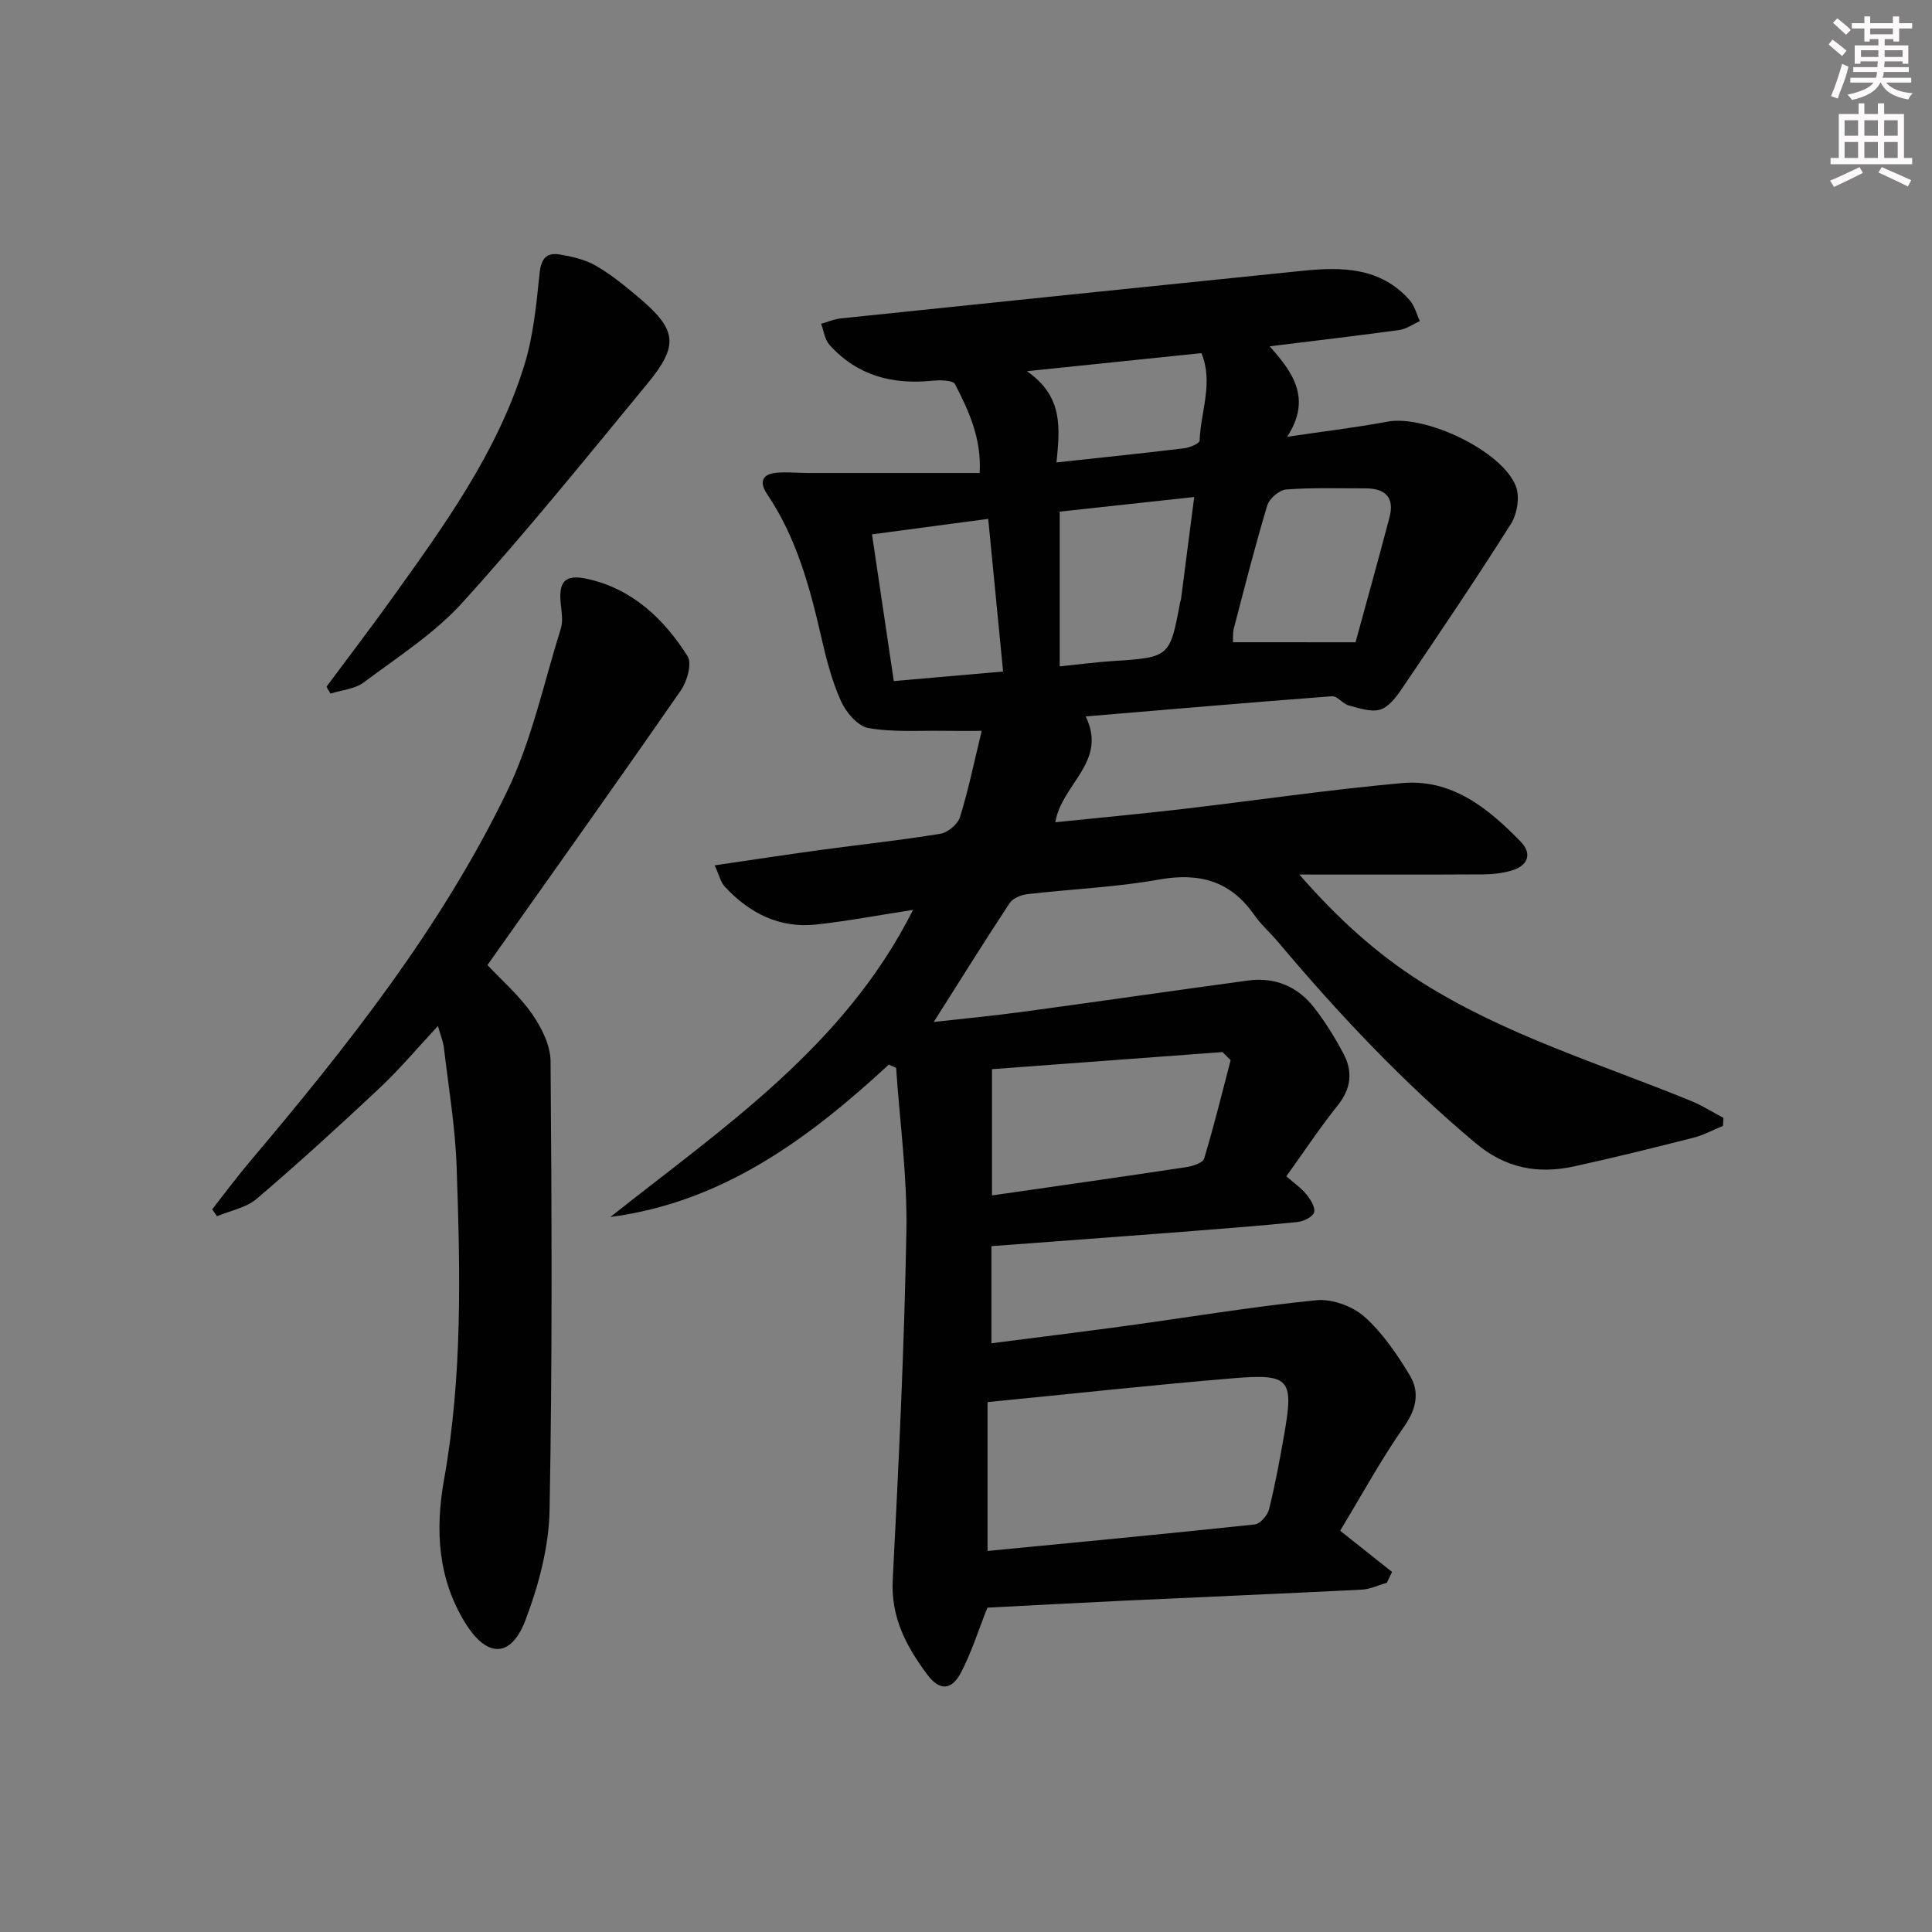 <svg enable-background="new 0 0 400 400" viewBox="0 0 400 400" xmlns="http://www.w3.org/2000/svg"><rect x="0" y="0" width="400" height="400" fill="#808080" stroke="none"/><g fill="#010102"><path d="m184.02 220.41c-16.6 15.34-34.37 28.5-57.66 31.56 23.42-18.56 48.45-35.31 62.68-63.59-7.01 1.08-13.49 2.31-20.03 3.03-7.65.84-13.89-2.37-18.99-7.88-.82-.89-1.09-2.28-2.05-4.37 7.78-1.14 14.9-2.23 22.03-3.2 8.23-1.12 16.5-1.99 24.69-3.34 1.55-.25 3.61-1.99 4.07-3.46 1.75-5.65 2.94-11.47 4.49-17.84-3.19 0-5.44.03-7.7-.01-5.27-.09-10.64.33-15.77-.58-2.2-.39-4.63-3.26-5.67-5.58-1.88-4.19-3.05-8.76-4.08-13.27-2.38-10.4-5.15-20.61-11.22-29.6-1.67-2.48-1.02-4.17 2.05-4.41 2.14-.17 4.31.05 6.47.06 11.71.01 23.42 0 35.5 0 .41-7.13-2.24-12.85-5.1-18.39-.44-.85-3.15-.87-4.76-.71-8.28.84-15.56-1.1-21.24-7.44-.98-1.09-1.17-2.88-1.73-4.35 1.37-.39 2.71-.98 4.1-1.12 31.88-3.32 63.75-6.61 95.64-9.86 8.14-.83 16.12-.72 22.12 6.1 1.02 1.16 1.42 2.86 2.11 4.31-1.41.64-2.78 1.65-4.25 1.85-8.69 1.2-17.4 2.21-26.85 3.38 4.87 5.46 8.73 10.83 3.63 18.73 7.68-1.14 14.25-1.91 20.74-3.13 7.83-1.47 23.75 6 26.61 13.38.84 2.18.27 5.73-1.03 7.79-7.27 11.51-14.91 22.79-22.54 34.07-1.17 1.74-2.73 3.82-4.53 4.37-1.91.58-4.37-.29-6.5-.86-1.25-.33-2.38-1.98-3.47-1.9-16.86 1.27-33.7 2.73-51 4.18 4.59 9.43-4.95 13.92-6.29 21.91 8.88-.92 17.58-1.72 26.25-2.73 15.18-1.77 30.31-4.01 45.53-5.38 10.31-.93 17.85 5.21 24.57 12.12 2.45 2.52 1.52 5.01-1.91 6-1.87.54-3.9.77-5.85.78-12.3.07-24.59.03-38.07.03 7.88 9.02 15.85 16.29 25.12 22.18 17.43 11.07 37.12 16.96 56.01 24.71 2.32.95 4.46 2.32 6.68 3.5-.03.55-.07 1.1-.1 1.65-2.02.83-3.98 1.91-6.07 2.44-8.21 2.09-16.44 4.13-24.71 5.94-7.51 1.64-14.19.43-20.45-4.82-15-12.58-28.33-26.71-40.89-41.65-1.61-1.91-3.53-3.58-4.95-5.62-4.93-7.06-11.39-8.77-19.74-7.28-8.97 1.6-18.16 1.96-27.24 3.02-1.3.15-2.99.86-3.65 1.87-5.12 7.75-10.03 15.65-15.7 24.59 6.54-.74 12.37-1.29 18.17-2.07 15.63-2.12 31.24-4.39 46.88-6.51 5.54-.75 10.25 1.19 13.66 5.55 2.34 2.99 4.36 6.27 6.14 9.63 1.94 3.66 1.58 7.17-1.18 10.63-3.73 4.67-7.04 9.67-10.67 14.72 1.52 1.33 3.05 2.39 4.18 3.77.85 1.04 1.88 2.72 1.56 3.71-.31.96-2.19 1.86-3.46 1.99-7.94.8-15.9 1.41-23.86 2.03-13.08 1.01-26.16 1.97-39.48 2.96v20.11c9.44-1.22 18.62-2.34 27.78-3.59 13.16-1.8 26.27-4 39.47-5.32 3.24-.33 7.5 1.22 9.96 3.4 3.77 3.34 6.76 7.76 9.4 12.13 2.08 3.45 1.42 6.95-1.15 10.61-4.75 6.77-8.71 14.08-13.26 21.58 3.85 3.06 7.3 5.8 10.75 8.53-.36.74-.71 1.49-1.07 2.23-1.74.5-3.45 1.35-5.21 1.44-16.45.83-32.91 1.52-49.36 2.29-9.61.45-19.22.98-28.14 1.44-1.97 4.96-3.34 9.4-5.47 13.44-1.95 3.71-4.44 3.81-6.95.45-4.32-5.78-7.59-11.84-7.18-19.63 1.24-24.08 2.4-48.17 2.83-72.28.2-11.23-1.37-22.49-2.13-33.74-.5-.23-1.01-.45-1.51-.68zm20.44 69.88v30.82c18.72-1.81 37.03-3.54 55.32-5.49 1.12-.12 2.65-1.88 2.96-3.12 1.27-5.13 2.24-10.35 3.15-15.57 1.99-11.41 1.15-12.55-10.53-11.58-16.85 1.4-33.66 3.25-50.9 4.94zm50.33-70.79c-.56-.56-1.13-1.12-1.69-1.68-15.79 1.17-31.58 2.34-47.72 3.54v26.14c13.61-1.96 26.88-3.84 40.13-5.84 1.37-.21 3.51-.87 3.79-1.78 2.04-6.74 3.71-13.58 5.49-20.38zm-7.54-116.6c-10.1 1.1-19.08 2.08-27.85 3.03v32.03c3.87-.39 7.32-.85 10.78-1.08 12.01-.78 12.01-.75 14.17-12.25.03-.16.13-.31.15-.48.88-6.83 1.77-13.67 2.75-21.25zm33.4 30.08c2.2-8.05 4.69-16.96 7.04-25.91 1.06-4.06-.89-5.96-4.92-5.96-5.5.01-11.01-.18-16.47.23-1.43.11-3.5 1.89-3.93 3.31-2.53 8.41-4.69 16.93-6.91 25.43-.26 1.01-.15 2.13-.19 2.89 8.25.01 16.1.01 25.38.01zm-100.11-22.35c1.53 10.29 3 20.18 4.51 30.38 7.72-.67 15.15-1.32 22.63-1.98-1.09-11.19-2.08-21.3-3.08-31.6-8.35 1.12-16.01 2.14-24.06 3.2zm38.2-14.89c9.3-1.01 17.88-1.89 26.45-2.93 1.15-.14 3.16-1.01 3.18-1.58.19-5.95 2.91-11.95.38-18.12-11.87 1.23-23.26 2.41-36.14 3.74 7.68 5.32 6.77 11.96 6.13 18.89z"/><path d="m100.92 199.8c3 3.21 6.58 6.31 9.21 10.08 1.98 2.84 3.83 6.52 3.86 9.84.24 31 .38 62-.21 92.99-.15 7.61-2.25 15.49-4.97 22.67-2.97 7.87-7.92 7.94-12.41.75-5.75-9.22-6.34-19.34-4.46-29.84 3.84-21.44 3.35-43.1 2.6-64.72-.28-8.25-1.68-16.47-2.64-24.69-.15-1.26-.67-2.47-1.23-4.46-4.28 4.59-7.88 8.9-11.95 12.73-8.36 7.85-16.84 15.59-25.56 23.04-2.18 1.86-5.45 2.45-8.22 3.62-.34-.48-.68-.95-1.01-1.43 2.6-3.31 5.11-6.7 7.83-9.92 20.13-23.82 39.49-48.28 53.16-76.47 5.15-10.61 7.65-22.52 11.2-33.88.46-1.48.18-3.26 0-4.88-.54-4.77.76-6.42 5.5-5.37 9.3 2.05 15.83 8.26 20.73 15.99.96 1.51-.08 5.2-1.37 7.06-13.16 18.99-26.57 37.82-40.06 56.89z"/><path d="m67.59 142.18c4.51-6.07 9.11-12.08 13.52-18.23 10.84-15.13 21.83-30.25 27.43-48.29 1.88-6.07 2.51-12.59 3.16-18.96.31-3.03 1.33-4.49 4.18-4.01 2.56.43 5.26 1.04 7.48 2.32 3.14 1.81 6.01 4.16 8.8 6.51 8 6.74 8.46 9.93 1.87 17.92-12.57 15.25-25 30.65-38.26 45.29-5.83 6.44-13.44 11.3-20.48 16.57-1.84 1.37-4.56 1.57-6.87 2.3-.29-.48-.56-.95-.83-1.42z"/></g><path d="m378.6 9.2.8-1c.9.7 1.9 1.4 2.9 2.3l-.9 1.1c-1.1-.9-2-1.7-2.8-2.4zm.5 10.7c.9-2.1 1.6-4.3 2.3-6.7.4.2.8.4 1.3.6-.7 3.1-1.5 4.3-2.2 6.6zm.4-15.2.9-.9c1 .8 2 1.6 2.8 2.4l-1 1c-1-.9-1.9-1.8-2.7-2.5zm12.5-1.3h1.2v1.4h2.7v1.1h-2.7v2.7h-1.2v-.5h-1.8v1.3h4.9v3.8h-1.2v-.5h-3.7c0 .4-.1.9-.1 1.2h5.1v1h-5.2c0 .5-.1.9-.3 1.2h6v1h-5.2c1.1 1.3 2.9 2 5.5 2.2-.4.4-.7.8-.9 1.3-2.9-.5-4.8-1.6-5.7-3.5h-.1c-.8 1.7-2.7 2.9-5.9 3.6-.2-.4-.6-.8-.9-1.1 2.8-.6 4.6-1.4 5.4-2.5h-4.8v-1h5.3c.1-.3.2-.7.2-1.2h-4.9v-1h5c0-.4 0-.8.1-1.2h-3.6v.5h-1.2v-3.8h4.9v-1.3h-1.8v.5h-1.1v-2.7h-2.6v-1.1h2.6v-1.4h1.2v1.4h4.7v-1.4zm-6.7 8.4h3.6c0-.4 0-.9 0-1.4h-3.6zm1.9-4.7h4.7v-1.2h-4.7zm6.7 3.3h-3.7v1.4h3.7z" fill="#fcfafa"/><path d="m384.7 21.4h1.3v2.2h2.8v-2.2h1.3v2.2h4.1v9.1h1.7v1.3h-16.9v-1.3h1.7v-9.1h4.1v-2.2zm.3 13.2.7 1.2c-1.8.9-3.8 1.9-6 2.9-.2-.4-.5-.8-.8-1.3 2.4-1 4.4-2 6.1-2.8zm-3.1-6.5h2.8v-3.2h-2.8zm0 4.6h2.8v-3.3h-2.8v3.2zm4.1-4.6h2.8v-3.2h-2.8zm0 4.6h2.8v-3.3h-2.8zm3.6 1.9c2.1.9 4.1 1.8 6.1 2.7l-.7 1.3c-2.2-1.1-4.2-2-6.1-2.9zm3.3-9.7h-2.8v3.2h2.8zm-2.8 7.8h2.8v-3.3h-2.8z" fill="#fcfafa"/></svg>